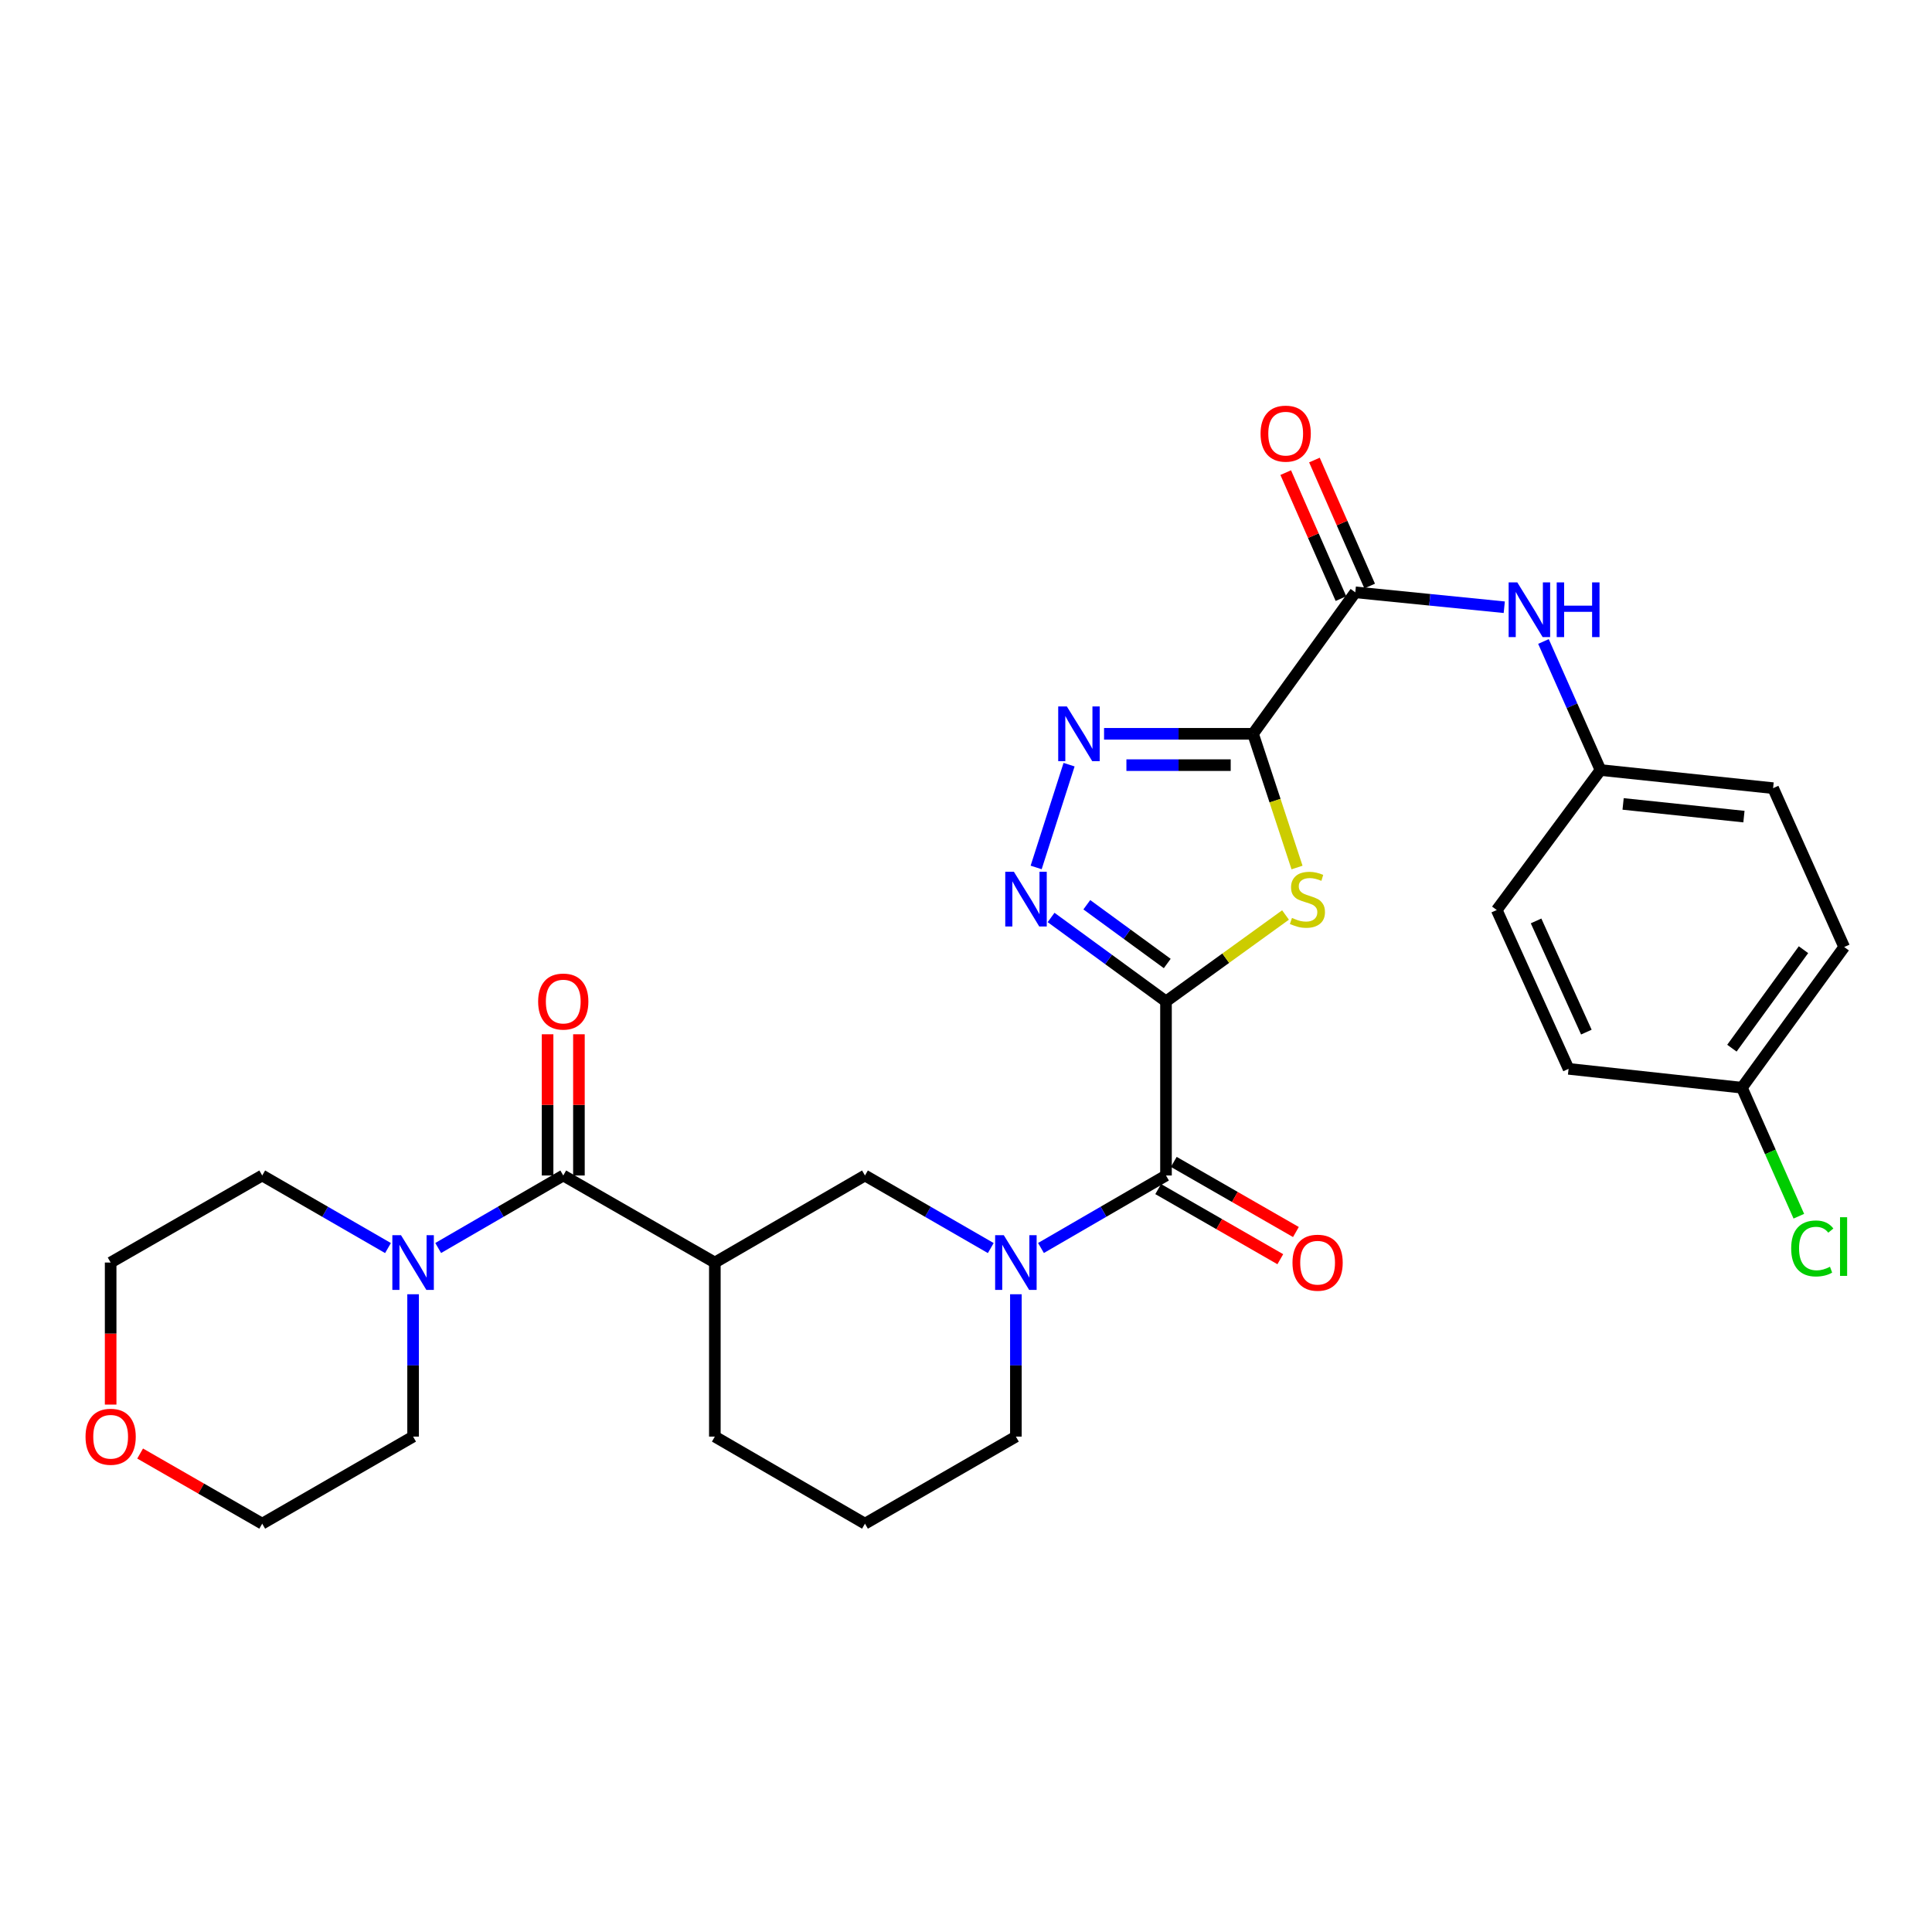 <?xml version='1.0' encoding='iso-8859-1'?>
<svg version='1.1' baseProfile='full'
              xmlns='http://www.w3.org/2000/svg'
                      xmlns:rdkit='http://www.rdkit.org/xml'
                      xmlns:xlink='http://www.w3.org/1999/xlink'
                  xml:space='preserve'
width='1000px' height='1000px' viewBox='0 0 1000 1000'>
<!-- END OF HEADER -->
<rect style='opacity:1.0;fill:#FFFFFF;stroke:none' width='1000' height='1000' x='0' y='0'> </rect>
<path class='bond-1' d='M 603.515,518.325 L 634.45,495.96' style='fill:none;fill-rule:evenodd;stroke:#000000;stroke-width:6px;stroke-linecap:butt;stroke-linejoin:miter;stroke-opacity:1' />
<path class='bond-1' d='M 634.45,495.96 L 665.384,473.595' style='fill:none;fill-rule:evenodd;stroke:#CCCC00;stroke-width:6px;stroke-linecap:butt;stroke-linejoin:miter;stroke-opacity:1' />
<path class='bond-2' d='M 603.515,518.325 L 573.777,496.603' style='fill:none;fill-rule:evenodd;stroke:#000000;stroke-width:6px;stroke-linecap:butt;stroke-linejoin:miter;stroke-opacity:1' />
<path class='bond-2' d='M 573.777,496.603 L 544.039,474.881' style='fill:none;fill-rule:evenodd;stroke:#0000FF;stroke-width:6px;stroke-linecap:butt;stroke-linejoin:miter;stroke-opacity:1' />
<path class='bond-2' d='M 604.164,498.707 L 583.347,483.501' style='fill:none;fill-rule:evenodd;stroke:#000000;stroke-width:6px;stroke-linecap:butt;stroke-linejoin:miter;stroke-opacity:1' />
<path class='bond-2' d='M 583.347,483.501 L 562.53,468.296' style='fill:none;fill-rule:evenodd;stroke:#0000FF;stroke-width:6px;stroke-linecap:butt;stroke-linejoin:miter;stroke-opacity:1' />
<path class='bond-4' d='M 603.515,518.325 L 603.515,608.433' style='fill:none;fill-rule:evenodd;stroke:#000000;stroke-width:6px;stroke-linecap:butt;stroke-linejoin:miter;stroke-opacity:1' />
<path class='bond-0' d='M 648.574,379.814 L 659.956,414.42' style='fill:none;fill-rule:evenodd;stroke:#000000;stroke-width:6px;stroke-linecap:butt;stroke-linejoin:miter;stroke-opacity:1' />
<path class='bond-0' d='M 659.956,414.42 L 671.338,449.025' style='fill:none;fill-rule:evenodd;stroke:#CCCC00;stroke-width:6px;stroke-linecap:butt;stroke-linejoin:miter;stroke-opacity:1' />
<path class='bond-7' d='M 648.574,379.814 L 701.501,306.589' style='fill:none;fill-rule:evenodd;stroke:#000000;stroke-width:6px;stroke-linecap:butt;stroke-linejoin:miter;stroke-opacity:1' />
<path class='bond-30' d='M 648.574,379.814 L 610.016,379.814' style='fill:none;fill-rule:evenodd;stroke:#000000;stroke-width:6px;stroke-linecap:butt;stroke-linejoin:miter;stroke-opacity:1' />
<path class='bond-30' d='M 610.016,379.814 L 571.458,379.814' style='fill:none;fill-rule:evenodd;stroke:#0000FF;stroke-width:6px;stroke-linecap:butt;stroke-linejoin:miter;stroke-opacity:1' />
<path class='bond-30' d='M 637.006,396.039 L 610.016,396.039' style='fill:none;fill-rule:evenodd;stroke:#000000;stroke-width:6px;stroke-linecap:butt;stroke-linejoin:miter;stroke-opacity:1' />
<path class='bond-30' d='M 610.016,396.039 L 583.026,396.039' style='fill:none;fill-rule:evenodd;stroke:#0000FF;stroke-width:6px;stroke-linecap:butt;stroke-linejoin:miter;stroke-opacity:1' />
<path class='bond-3' d='M 536.31,448.991 L 553.349,395.79' style='fill:none;fill-rule:evenodd;stroke:#0000FF;stroke-width:6px;stroke-linecap:butt;stroke-linejoin:miter;stroke-opacity:1' />
<path class='bond-5' d='M 603.515,608.433 L 571.16,627.196' style='fill:none;fill-rule:evenodd;stroke:#000000;stroke-width:6px;stroke-linecap:butt;stroke-linejoin:miter;stroke-opacity:1' />
<path class='bond-5' d='M 571.16,627.196 L 538.804,645.96' style='fill:none;fill-rule:evenodd;stroke:#0000FF;stroke-width:6px;stroke-linecap:butt;stroke-linejoin:miter;stroke-opacity:1' />
<path class='bond-12' d='M 599.476,615.467 L 631.08,633.615' style='fill:none;fill-rule:evenodd;stroke:#000000;stroke-width:6px;stroke-linecap:butt;stroke-linejoin:miter;stroke-opacity:1' />
<path class='bond-12' d='M 631.08,633.615 L 662.685,651.762' style='fill:none;fill-rule:evenodd;stroke:#FF0000;stroke-width:6px;stroke-linecap:butt;stroke-linejoin:miter;stroke-opacity:1' />
<path class='bond-12' d='M 607.555,601.398 L 639.159,619.545' style='fill:none;fill-rule:evenodd;stroke:#000000;stroke-width:6px;stroke-linecap:butt;stroke-linejoin:miter;stroke-opacity:1' />
<path class='bond-12' d='M 639.159,619.545 L 670.764,637.692' style='fill:none;fill-rule:evenodd;stroke:#FF0000;stroke-width:6px;stroke-linecap:butt;stroke-linejoin:miter;stroke-opacity:1' />
<path class='bond-10' d='M 512.825,645.995 L 480.266,627.214' style='fill:none;fill-rule:evenodd;stroke:#0000FF;stroke-width:6px;stroke-linecap:butt;stroke-linejoin:miter;stroke-opacity:1' />
<path class='bond-10' d='M 480.266,627.214 L 447.708,608.433' style='fill:none;fill-rule:evenodd;stroke:#000000;stroke-width:6px;stroke-linecap:butt;stroke-linejoin:miter;stroke-opacity:1' />
<path class='bond-17' d='M 525.819,669.903 L 525.819,706.742' style='fill:none;fill-rule:evenodd;stroke:#0000FF;stroke-width:6px;stroke-linecap:butt;stroke-linejoin:miter;stroke-opacity:1' />
<path class='bond-17' d='M 525.819,706.742 L 525.819,743.581' style='fill:none;fill-rule:evenodd;stroke:#000000;stroke-width:6px;stroke-linecap:butt;stroke-linejoin:miter;stroke-opacity:1' />
<path class='bond-6' d='M 291.54,608.433 L 370.003,653.491' style='fill:none;fill-rule:evenodd;stroke:#000000;stroke-width:6px;stroke-linecap:butt;stroke-linejoin:miter;stroke-opacity:1' />
<path class='bond-9' d='M 291.54,608.433 L 259.172,627.198' style='fill:none;fill-rule:evenodd;stroke:#000000;stroke-width:6px;stroke-linecap:butt;stroke-linejoin:miter;stroke-opacity:1' />
<path class='bond-9' d='M 259.172,627.198 L 226.803,645.963' style='fill:none;fill-rule:evenodd;stroke:#0000FF;stroke-width:6px;stroke-linecap:butt;stroke-linejoin:miter;stroke-opacity:1' />
<path class='bond-13' d='M 299.652,608.433 L 299.652,571.885' style='fill:none;fill-rule:evenodd;stroke:#000000;stroke-width:6px;stroke-linecap:butt;stroke-linejoin:miter;stroke-opacity:1' />
<path class='bond-13' d='M 299.652,571.885 L 299.652,535.337' style='fill:none;fill-rule:evenodd;stroke:#FF0000;stroke-width:6px;stroke-linecap:butt;stroke-linejoin:miter;stroke-opacity:1' />
<path class='bond-13' d='M 283.428,608.433 L 283.428,571.885' style='fill:none;fill-rule:evenodd;stroke:#000000;stroke-width:6px;stroke-linecap:butt;stroke-linejoin:miter;stroke-opacity:1' />
<path class='bond-13' d='M 283.428,571.885 L 283.428,535.337' style='fill:none;fill-rule:evenodd;stroke:#FF0000;stroke-width:6px;stroke-linecap:butt;stroke-linejoin:miter;stroke-opacity:1' />
<path class='bond-11' d='M 701.501,306.589 L 740.053,310.445' style='fill:none;fill-rule:evenodd;stroke:#000000;stroke-width:6px;stroke-linecap:butt;stroke-linejoin:miter;stroke-opacity:1' />
<path class='bond-11' d='M 740.053,310.445 L 778.605,314.302' style='fill:none;fill-rule:evenodd;stroke:#0000FF;stroke-width:6px;stroke-linecap:butt;stroke-linejoin:miter;stroke-opacity:1' />
<path class='bond-14' d='M 708.931,303.332 L 694.639,270.724' style='fill:none;fill-rule:evenodd;stroke:#000000;stroke-width:6px;stroke-linecap:butt;stroke-linejoin:miter;stroke-opacity:1' />
<path class='bond-14' d='M 694.639,270.724 L 680.347,238.116' style='fill:none;fill-rule:evenodd;stroke:#FF0000;stroke-width:6px;stroke-linecap:butt;stroke-linejoin:miter;stroke-opacity:1' />
<path class='bond-14' d='M 694.071,309.845 L 679.779,277.237' style='fill:none;fill-rule:evenodd;stroke:#000000;stroke-width:6px;stroke-linecap:butt;stroke-linejoin:miter;stroke-opacity:1' />
<path class='bond-14' d='M 679.779,277.237 L 665.488,244.628' style='fill:none;fill-rule:evenodd;stroke:#FF0000;stroke-width:6px;stroke-linecap:butt;stroke-linejoin:miter;stroke-opacity:1' />
<path class='bond-8' d='M 370.003,653.491 L 447.708,608.433' style='fill:none;fill-rule:evenodd;stroke:#000000;stroke-width:6px;stroke-linecap:butt;stroke-linejoin:miter;stroke-opacity:1' />
<path class='bond-31' d='M 370.003,653.491 L 370.003,743.581' style='fill:none;fill-rule:evenodd;stroke:#000000;stroke-width:6px;stroke-linecap:butt;stroke-linejoin:miter;stroke-opacity:1' />
<path class='bond-25' d='M 213.817,669.903 L 213.817,706.742' style='fill:none;fill-rule:evenodd;stroke:#0000FF;stroke-width:6px;stroke-linecap:butt;stroke-linejoin:miter;stroke-opacity:1' />
<path class='bond-25' d='M 213.817,706.742 L 213.817,743.581' style='fill:none;fill-rule:evenodd;stroke:#000000;stroke-width:6px;stroke-linecap:butt;stroke-linejoin:miter;stroke-opacity:1' />
<path class='bond-26' d='M 200.823,645.994 L 168.274,627.213' style='fill:none;fill-rule:evenodd;stroke:#0000FF;stroke-width:6px;stroke-linecap:butt;stroke-linejoin:miter;stroke-opacity:1' />
<path class='bond-26' d='M 168.274,627.213 L 135.724,608.433' style='fill:none;fill-rule:evenodd;stroke:#000000;stroke-width:6px;stroke-linecap:butt;stroke-linejoin:miter;stroke-opacity:1' />
<path class='bond-16' d='M 798.896,332.031 L 813.653,365.301' style='fill:none;fill-rule:evenodd;stroke:#0000FF;stroke-width:6px;stroke-linecap:butt;stroke-linejoin:miter;stroke-opacity:1' />
<path class='bond-16' d='M 813.653,365.301 L 828.411,398.571' style='fill:none;fill-rule:evenodd;stroke:#000000;stroke-width:6px;stroke-linecap:butt;stroke-linejoin:miter;stroke-opacity:1' />
<path class='bond-15' d='M 57.271,727.009 L 57.271,690.25' style='fill:none;fill-rule:evenodd;stroke:#FF0000;stroke-width:6px;stroke-linecap:butt;stroke-linejoin:miter;stroke-opacity:1' />
<path class='bond-15' d='M 57.271,690.25 L 57.271,653.491' style='fill:none;fill-rule:evenodd;stroke:#000000;stroke-width:6px;stroke-linecap:butt;stroke-linejoin:miter;stroke-opacity:1' />
<path class='bond-33' d='M 72.533,752.348 L 104.128,770.498' style='fill:none;fill-rule:evenodd;stroke:#FF0000;stroke-width:6px;stroke-linecap:butt;stroke-linejoin:miter;stroke-opacity:1' />
<path class='bond-33' d='M 104.128,770.498 L 135.724,788.648' style='fill:none;fill-rule:evenodd;stroke:#000000;stroke-width:6px;stroke-linecap:butt;stroke-linejoin:miter;stroke-opacity:1' />
<path class='bond-21' d='M 828.411,398.571 L 774.708,471.022' style='fill:none;fill-rule:evenodd;stroke:#000000;stroke-width:6px;stroke-linecap:butt;stroke-linejoin:miter;stroke-opacity:1' />
<path class='bond-22' d='M 828.411,398.571 L 917.752,407.946' style='fill:none;fill-rule:evenodd;stroke:#000000;stroke-width:6px;stroke-linecap:butt;stroke-linejoin:miter;stroke-opacity:1' />
<path class='bond-22' d='M 840.119,416.113 L 902.658,422.675' style='fill:none;fill-rule:evenodd;stroke:#000000;stroke-width:6px;stroke-linecap:butt;stroke-linejoin:miter;stroke-opacity:1' />
<path class='bond-27' d='M 525.819,743.581 L 447.708,788.648' style='fill:none;fill-rule:evenodd;stroke:#000000;stroke-width:6px;stroke-linecap:butt;stroke-linejoin:miter;stroke-opacity:1' />
<path class='bond-18' d='M 901.609,562.996 L 954.545,490.176' style='fill:none;fill-rule:evenodd;stroke:#000000;stroke-width:6px;stroke-linecap:butt;stroke-linejoin:miter;stroke-opacity:1' />
<path class='bond-18' d='M 896.426,542.533 L 933.482,491.559' style='fill:none;fill-rule:evenodd;stroke:#000000;stroke-width:6px;stroke-linecap:butt;stroke-linejoin:miter;stroke-opacity:1' />
<path class='bond-20' d='M 901.609,562.996 L 916.342,596.252' style='fill:none;fill-rule:evenodd;stroke:#000000;stroke-width:6px;stroke-linecap:butt;stroke-linejoin:miter;stroke-opacity:1' />
<path class='bond-20' d='M 916.342,596.252 L 931.074,629.508' style='fill:none;fill-rule:evenodd;stroke:#00CC00;stroke-width:6px;stroke-linecap:butt;stroke-linejoin:miter;stroke-opacity:1' />
<path class='bond-32' d='M 901.609,562.996 L 811.889,553.234' style='fill:none;fill-rule:evenodd;stroke:#000000;stroke-width:6px;stroke-linecap:butt;stroke-linejoin:miter;stroke-opacity:1' />
<path class='bond-19' d='M 370.003,743.581 L 447.708,788.648' style='fill:none;fill-rule:evenodd;stroke:#000000;stroke-width:6px;stroke-linecap:butt;stroke-linejoin:miter;stroke-opacity:1' />
<path class='bond-24' d='M 774.708,471.022 L 811.889,553.234' style='fill:none;fill-rule:evenodd;stroke:#000000;stroke-width:6px;stroke-linecap:butt;stroke-linejoin:miter;stroke-opacity:1' />
<path class='bond-24' d='M 795.068,476.668 L 821.095,534.217' style='fill:none;fill-rule:evenodd;stroke:#000000;stroke-width:6px;stroke-linecap:butt;stroke-linejoin:miter;stroke-opacity:1' />
<path class='bond-23' d='M 917.752,407.946 L 954.545,490.176' style='fill:none;fill-rule:evenodd;stroke:#000000;stroke-width:6px;stroke-linecap:butt;stroke-linejoin:miter;stroke-opacity:1' />
<path class='bond-28' d='M 213.817,743.581 L 135.724,788.648' style='fill:none;fill-rule:evenodd;stroke:#000000;stroke-width:6px;stroke-linecap:butt;stroke-linejoin:miter;stroke-opacity:1' />
<path class='bond-29' d='M 135.724,608.433 L 57.271,653.491' style='fill:none;fill-rule:evenodd;stroke:#000000;stroke-width:6px;stroke-linecap:butt;stroke-linejoin:miter;stroke-opacity:1' />
<path  class='atom-2' d='M 668.723 475.117
Q 669.043 475.237, 670.363 475.797
Q 671.683 476.357, 673.123 476.717
Q 674.603 477.037, 676.043 477.037
Q 678.723 477.037, 680.283 475.757
Q 681.843 474.437, 681.843 472.157
Q 681.843 470.597, 681.043 469.637
Q 680.283 468.677, 679.083 468.157
Q 677.883 467.637, 675.883 467.037
Q 673.363 466.277, 671.843 465.557
Q 670.363 464.837, 669.283 463.317
Q 668.243 461.797, 668.243 459.237
Q 668.243 455.677, 670.643 453.477
Q 673.083 451.277, 677.883 451.277
Q 681.163 451.277, 684.883 452.837
L 683.963 455.917
Q 680.563 454.517, 678.003 454.517
Q 675.243 454.517, 673.723 455.677
Q 672.203 456.797, 672.243 458.757
Q 672.243 460.277, 673.003 461.197
Q 673.803 462.117, 674.923 462.637
Q 676.083 463.157, 678.003 463.757
Q 680.563 464.557, 682.083 465.357
Q 683.603 466.157, 684.683 467.797
Q 685.803 469.397, 685.803 472.157
Q 685.803 476.077, 683.163 478.197
Q 680.563 480.277, 676.203 480.277
Q 673.683 480.277, 671.763 479.717
Q 669.883 479.197, 667.643 478.277
L 668.723 475.117
' fill='#CCCC00'/>
<path  class='atom-3' d='M 524.796 451.237
L 534.076 466.237
Q 534.996 467.717, 536.476 470.397
Q 537.956 473.077, 538.036 473.237
L 538.036 451.237
L 541.796 451.237
L 541.796 479.557
L 537.916 479.557
L 527.956 463.157
Q 526.796 461.237, 525.556 459.037
Q 524.356 456.837, 523.996 456.157
L 523.996 479.557
L 520.316 479.557
L 520.316 451.237
L 524.796 451.237
' fill='#0000FF'/>
<path  class='atom-4' d='M 552.206 365.654
L 561.486 380.654
Q 562.406 382.134, 563.886 384.814
Q 565.366 387.494, 565.446 387.654
L 565.446 365.654
L 569.206 365.654
L 569.206 393.974
L 565.326 393.974
L 555.366 377.574
Q 554.206 375.654, 552.966 373.454
Q 551.766 371.254, 551.406 370.574
L 551.406 393.974
L 547.726 393.974
L 547.726 365.654
L 552.206 365.654
' fill='#0000FF'/>
<path  class='atom-6' d='M 519.559 639.331
L 528.839 654.331
Q 529.759 655.811, 531.239 658.491
Q 532.719 661.171, 532.799 661.331
L 532.799 639.331
L 536.559 639.331
L 536.559 667.651
L 532.679 667.651
L 522.719 651.251
Q 521.559 649.331, 520.319 647.131
Q 519.119 644.931, 518.759 644.251
L 518.759 667.651
L 515.079 667.651
L 515.079 639.331
L 519.559 639.331
' fill='#0000FF'/>
<path  class='atom-10' d='M 207.557 639.331
L 216.837 654.331
Q 217.757 655.811, 219.237 658.491
Q 220.717 661.171, 220.797 661.331
L 220.797 639.331
L 224.557 639.331
L 224.557 667.651
L 220.677 667.651
L 210.717 651.251
Q 209.557 649.331, 208.317 647.131
Q 207.117 644.931, 206.757 644.251
L 206.757 667.651
L 203.077 667.651
L 203.077 639.331
L 207.557 639.331
' fill='#0000FF'/>
<path  class='atom-12' d='M 785.349 301.442
L 794.629 316.442
Q 795.549 317.922, 797.029 320.602
Q 798.509 323.282, 798.589 323.442
L 798.589 301.442
L 802.349 301.442
L 802.349 329.762
L 798.469 329.762
L 788.509 313.362
Q 787.349 311.442, 786.109 309.242
Q 784.909 307.042, 784.549 306.362
L 784.549 329.762
L 780.869 329.762
L 780.869 301.442
L 785.349 301.442
' fill='#0000FF'/>
<path  class='atom-12' d='M 805.749 301.442
L 809.589 301.442
L 809.589 313.482
L 824.069 313.482
L 824.069 301.442
L 827.909 301.442
L 827.909 329.762
L 824.069 329.762
L 824.069 316.682
L 809.589 316.682
L 809.589 329.762
L 805.749 329.762
L 805.749 301.442
' fill='#0000FF'/>
<path  class='atom-13' d='M 668.987 653.571
Q 668.987 646.771, 672.347 642.971
Q 675.707 639.171, 681.987 639.171
Q 688.267 639.171, 691.627 642.971
Q 694.987 646.771, 694.987 653.571
Q 694.987 660.451, 691.587 664.371
Q 688.187 668.251, 681.987 668.251
Q 675.747 668.251, 672.347 664.371
Q 668.987 660.491, 668.987 653.571
M 681.987 665.051
Q 686.307 665.051, 688.627 662.171
Q 690.987 659.251, 690.987 653.571
Q 690.987 648.011, 688.627 645.211
Q 686.307 642.371, 681.987 642.371
Q 677.667 642.371, 675.307 645.171
Q 672.987 647.971, 672.987 653.571
Q 672.987 659.291, 675.307 662.171
Q 677.667 665.051, 681.987 665.051
' fill='#FF0000'/>
<path  class='atom-14' d='M 278.54 518.405
Q 278.54 511.605, 281.9 507.805
Q 285.26 504.005, 291.54 504.005
Q 297.82 504.005, 301.18 507.805
Q 304.54 511.605, 304.54 518.405
Q 304.54 525.285, 301.14 529.205
Q 297.74 533.085, 291.54 533.085
Q 285.3 533.085, 281.9 529.205
Q 278.54 525.325, 278.54 518.405
M 291.54 529.885
Q 295.86 529.885, 298.18 527.005
Q 300.54 524.085, 300.54 518.405
Q 300.54 512.845, 298.18 510.045
Q 295.86 507.205, 291.54 507.205
Q 287.22 507.205, 284.86 510.005
Q 282.54 512.805, 282.54 518.405
Q 282.54 524.125, 284.86 527.005
Q 287.22 529.885, 291.54 529.885
' fill='#FF0000'/>
<path  class='atom-15' d='M 652.465 224.448
Q 652.465 217.648, 655.825 213.848
Q 659.185 210.048, 665.465 210.048
Q 671.745 210.048, 675.105 213.848
Q 678.465 217.648, 678.465 224.448
Q 678.465 231.328, 675.065 235.248
Q 671.665 239.128, 665.465 239.128
Q 659.225 239.128, 655.825 235.248
Q 652.465 231.368, 652.465 224.448
M 665.465 235.928
Q 669.785 235.928, 672.105 233.048
Q 674.465 230.128, 674.465 224.448
Q 674.465 218.888, 672.105 216.088
Q 669.785 213.248, 665.465 213.248
Q 661.145 213.248, 658.785 216.048
Q 656.465 218.848, 656.465 224.448
Q 656.465 230.168, 658.785 233.048
Q 661.145 235.928, 665.465 235.928
' fill='#FF0000'/>
<path  class='atom-16' d='M 44.271 743.661
Q 44.271 736.861, 47.631 733.061
Q 50.991 729.261, 57.271 729.261
Q 63.551 729.261, 66.911 733.061
Q 70.271 736.861, 70.271 743.661
Q 70.271 750.541, 66.871 754.461
Q 63.471 758.341, 57.271 758.341
Q 51.031 758.341, 47.631 754.461
Q 44.271 750.581, 44.271 743.661
M 57.271 755.141
Q 61.591 755.141, 63.911 752.261
Q 66.271 749.341, 66.271 743.661
Q 66.271 738.101, 63.911 735.301
Q 61.591 732.461, 57.271 732.461
Q 52.951 732.461, 50.591 735.261
Q 48.271 738.061, 48.271 743.661
Q 48.271 749.381, 50.591 752.261
Q 52.951 755.141, 57.271 755.141
' fill='#FF0000'/>
<path  class='atom-21' d='M 927.113 646.197
Q 927.113 639.157, 930.393 635.477
Q 933.713 631.757, 939.993 631.757
Q 945.833 631.757, 948.953 635.877
L 946.313 638.037
Q 944.033 635.037, 939.993 635.037
Q 935.713 635.037, 933.433 637.917
Q 931.193 640.757, 931.193 646.197
Q 931.193 651.797, 933.513 654.677
Q 935.873 657.557, 940.433 657.557
Q 943.553 657.557, 947.193 655.677
L 948.313 658.677
Q 946.833 659.637, 944.593 660.197
Q 942.353 660.757, 939.873 660.757
Q 933.713 660.757, 930.393 656.997
Q 927.113 653.237, 927.113 646.197
' fill='#00CC00'/>
<path  class='atom-21' d='M 952.393 630.037
L 956.073 630.037
L 956.073 660.397
L 952.393 660.397
L 952.393 630.037
' fill='#00CC00'/>
</svg>
